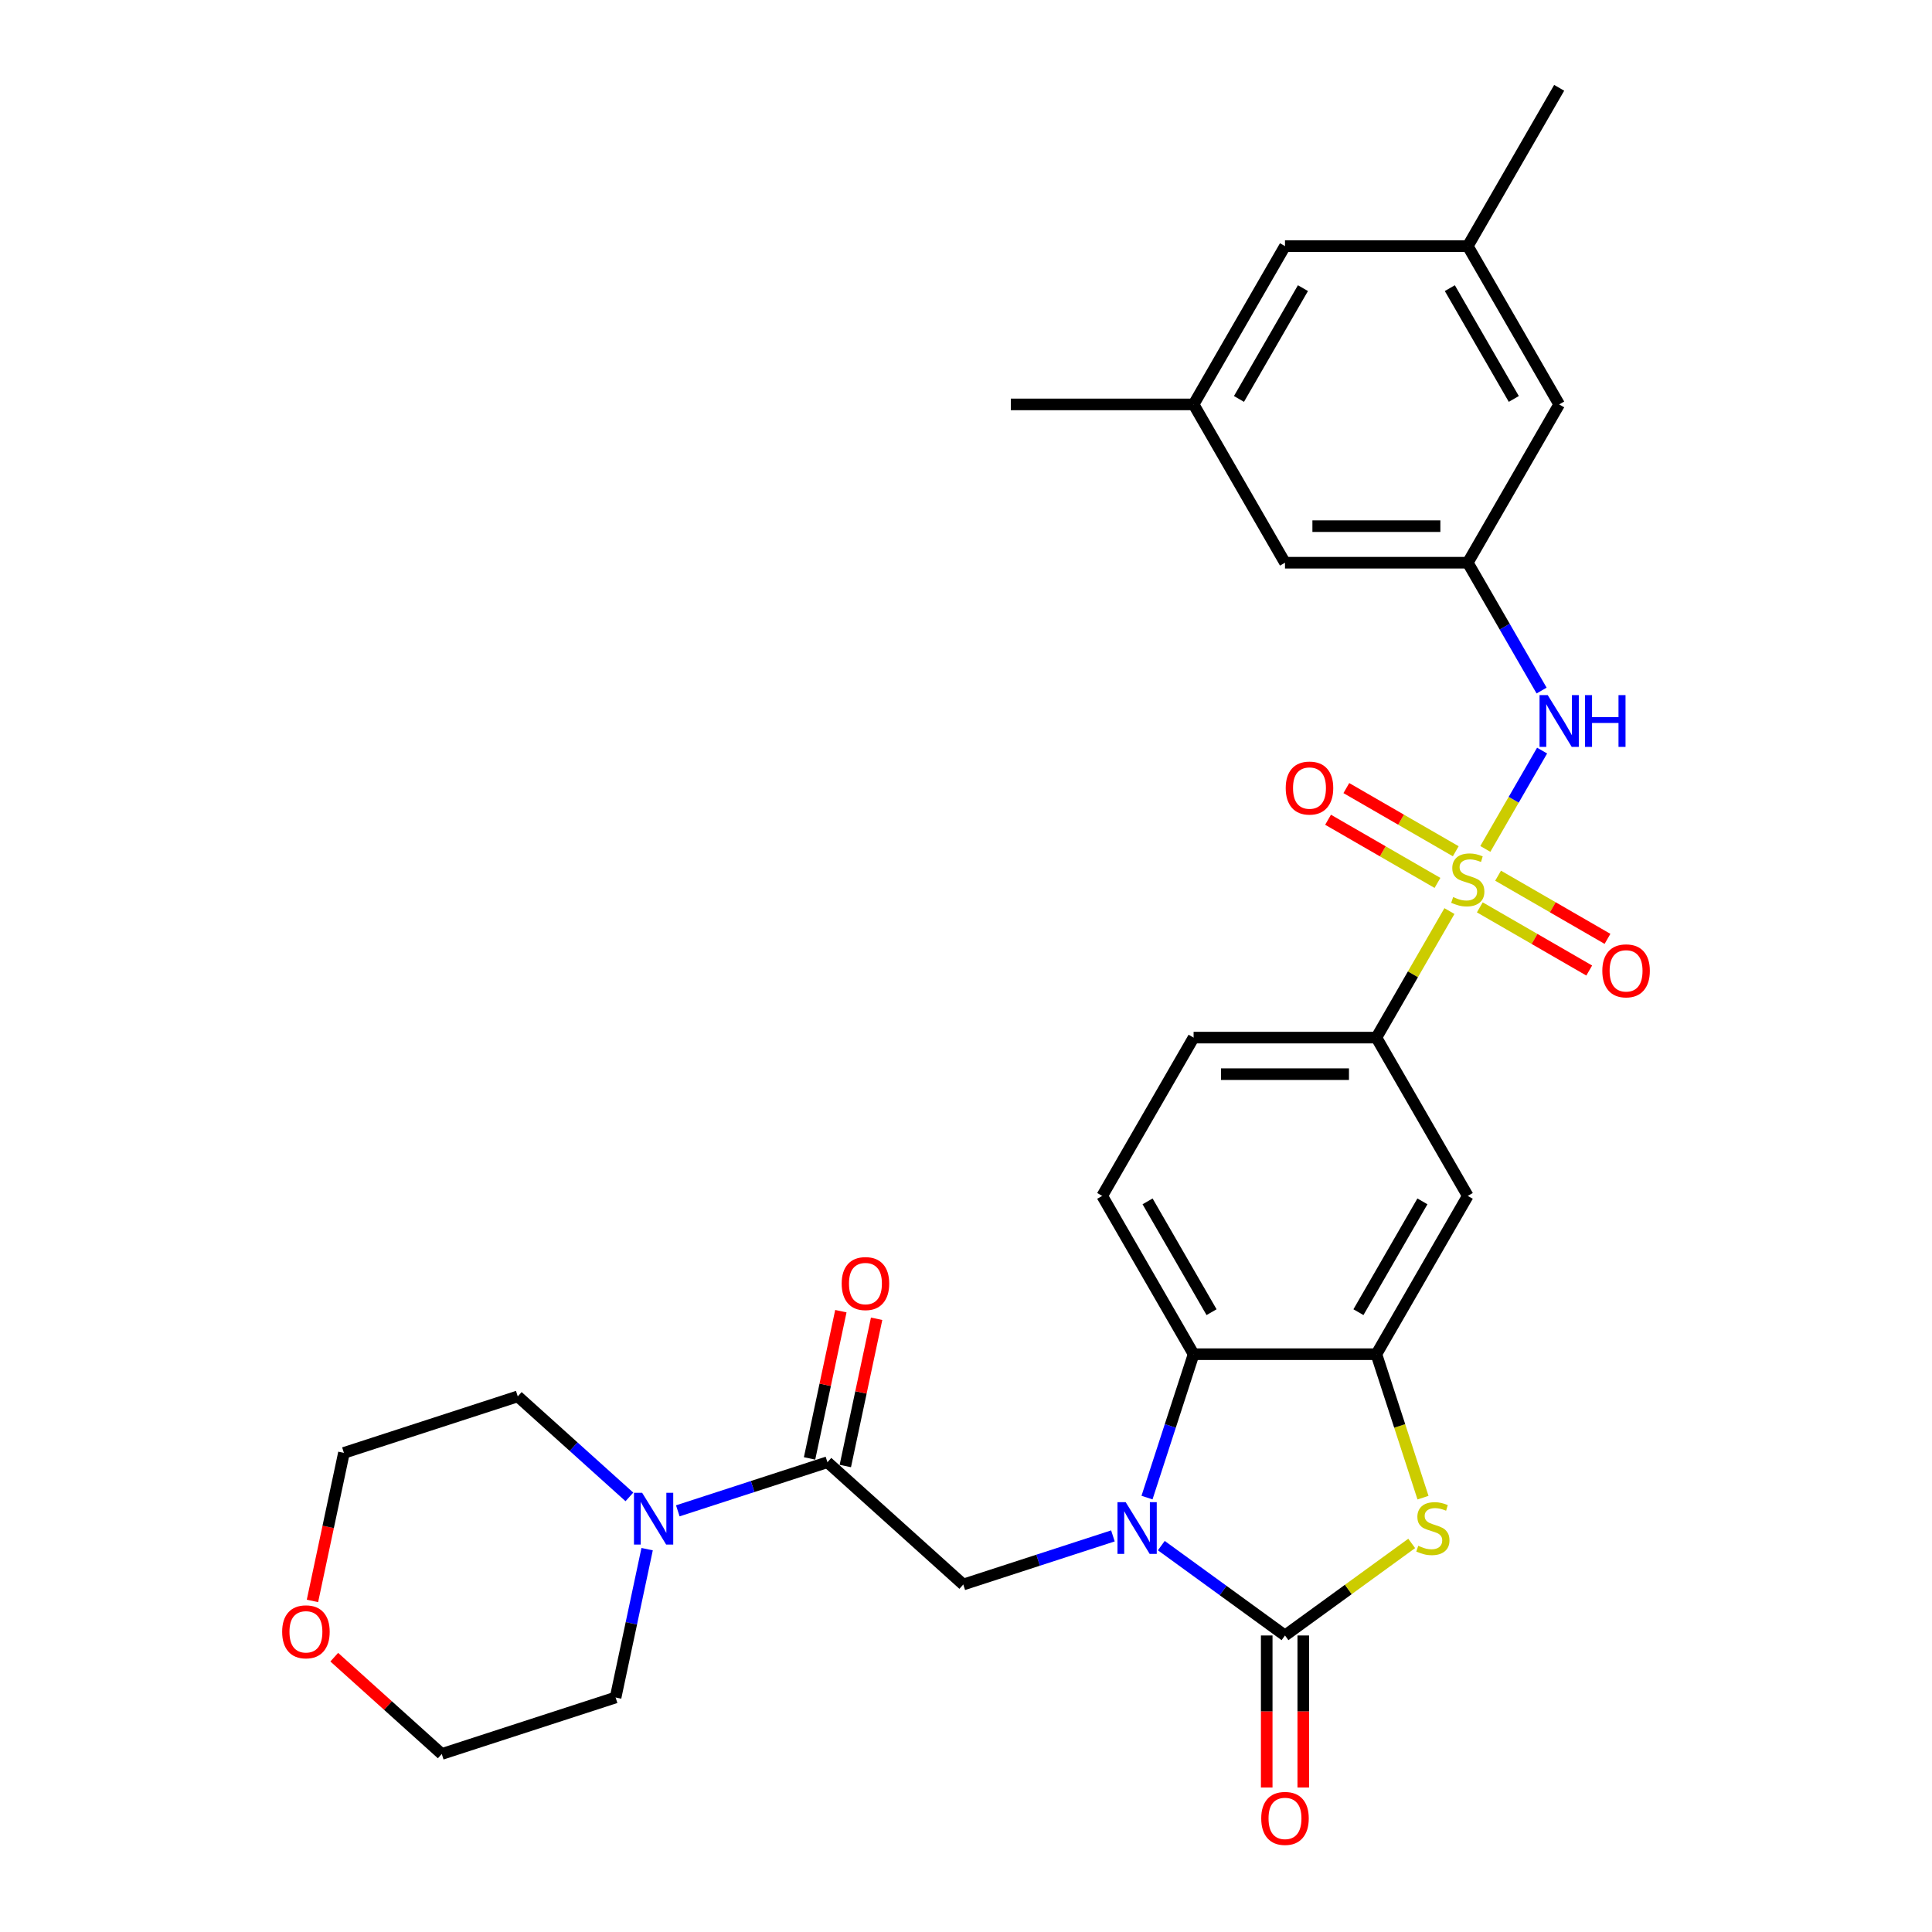 <?xml version='1.0' encoding='iso-8859-1'?>
<svg version='1.1' baseProfile='full'
              xmlns='http://www.w3.org/2000/svg'
                      xmlns:rdkit='http://www.rdkit.org/xml'
                      xmlns:xlink='http://www.w3.org/1999/xlink'
                  xml:space='preserve'
width='1000px' height='1000px' viewBox='0 0 1000 1000'>
<!-- END OF HEADER -->
<rect style='opacity:1.0;fill:#FFFFFF;stroke:none' width='1000' height='1000' x='0' y='0'> </rect>
<path class='bond-7' d='M 768.8,439.403 L 783.494,413.952' style='fill:none;fill-rule:evenodd;stroke:#CCCC00;stroke-width:6px;stroke-linecap:butt;stroke-linejoin:miter;stroke-opacity:1' />
<path class='bond-7' d='M 783.494,413.952 L 798.188,388.501' style='fill:none;fill-rule:evenodd;stroke:#0000FF;stroke-width:6px;stroke-linecap:butt;stroke-linejoin:miter;stroke-opacity:1' />
<path class='bond-8' d='M 750.228,471.57 L 731.322,504.316' style='fill:none;fill-rule:evenodd;stroke:#CCCC00;stroke-width:6px;stroke-linecap:butt;stroke-linejoin:miter;stroke-opacity:1' />
<path class='bond-8' d='M 731.322,504.316 L 712.416,537.062' style='fill:none;fill-rule:evenodd;stroke:#000000;stroke-width:6px;stroke-linecap:butt;stroke-linejoin:miter;stroke-opacity:1' />
<path class='bond-12' d='M 765.946,469.646 L 794.262,485.994' style='fill:none;fill-rule:evenodd;stroke:#CCCC00;stroke-width:6px;stroke-linecap:butt;stroke-linejoin:miter;stroke-opacity:1' />
<path class='bond-12' d='M 794.262,485.994 L 822.577,502.342' style='fill:none;fill-rule:evenodd;stroke:#FF0000;stroke-width:6px;stroke-linecap:butt;stroke-linejoin:miter;stroke-opacity:1' />
<path class='bond-12' d='M 775.407,453.259 L 803.723,469.607' style='fill:none;fill-rule:evenodd;stroke:#CCCC00;stroke-width:6px;stroke-linecap:butt;stroke-linejoin:miter;stroke-opacity:1' />
<path class='bond-12' d='M 803.723,469.607 L 832.038,485.955' style='fill:none;fill-rule:evenodd;stroke:#FF0000;stroke-width:6px;stroke-linecap:butt;stroke-linejoin:miter;stroke-opacity:1' />
<path class='bond-13' d='M 753.496,440.608 L 725.181,424.261' style='fill:none;fill-rule:evenodd;stroke:#CCCC00;stroke-width:6px;stroke-linecap:butt;stroke-linejoin:miter;stroke-opacity:1' />
<path class='bond-13' d='M 725.181,424.261 L 696.865,407.913' style='fill:none;fill-rule:evenodd;stroke:#FF0000;stroke-width:6px;stroke-linecap:butt;stroke-linejoin:miter;stroke-opacity:1' />
<path class='bond-13' d='M 744.035,456.995 L 715.72,440.647' style='fill:none;fill-rule:evenodd;stroke:#CCCC00;stroke-width:6px;stroke-linecap:butt;stroke-linejoin:miter;stroke-opacity:1' />
<path class='bond-13' d='M 715.72,440.647 L 687.404,424.3' style='fill:none;fill-rule:evenodd;stroke:#FF0000;stroke-width:6px;stroke-linecap:butt;stroke-linejoin:miter;stroke-opacity:1' />
<path class='bond-0' d='M 593.692,775.148 L 605.749,738.039' style='fill:none;fill-rule:evenodd;stroke:#0000FF;stroke-width:6px;stroke-linecap:butt;stroke-linejoin:miter;stroke-opacity:1' />
<path class='bond-0' d='M 605.749,738.039 L 617.806,700.931' style='fill:none;fill-rule:evenodd;stroke:#000000;stroke-width:6px;stroke-linecap:butt;stroke-linejoin:miter;stroke-opacity:1' />
<path class='bond-5' d='M 576.044,794.98 L 537.318,807.563' style='fill:none;fill-rule:evenodd;stroke:#0000FF;stroke-width:6px;stroke-linecap:butt;stroke-linejoin:miter;stroke-opacity:1' />
<path class='bond-5' d='M 537.318,807.563 L 498.591,820.146' style='fill:none;fill-rule:evenodd;stroke:#000000;stroke-width:6px;stroke-linecap:butt;stroke-linejoin:miter;stroke-opacity:1' />
<path class='bond-31' d='M 601.097,800.011 L 633.104,823.266' style='fill:none;fill-rule:evenodd;stroke:#0000FF;stroke-width:6px;stroke-linecap:butt;stroke-linejoin:miter;stroke-opacity:1' />
<path class='bond-31' d='M 633.104,823.266 L 665.111,846.52' style='fill:none;fill-rule:evenodd;stroke:#000000;stroke-width:6px;stroke-linecap:butt;stroke-linejoin:miter;stroke-opacity:1' />
<path class='bond-1' d='M 665.111,846.52 L 697.904,822.695' style='fill:none;fill-rule:evenodd;stroke:#000000;stroke-width:6px;stroke-linecap:butt;stroke-linejoin:miter;stroke-opacity:1' />
<path class='bond-1' d='M 697.904,822.695 L 730.696,798.87' style='fill:none;fill-rule:evenodd;stroke:#CCCC00;stroke-width:6px;stroke-linecap:butt;stroke-linejoin:miter;stroke-opacity:1' />
<path class='bond-15' d='M 655.65,846.52 L 655.65,885.869' style='fill:none;fill-rule:evenodd;stroke:#000000;stroke-width:6px;stroke-linecap:butt;stroke-linejoin:miter;stroke-opacity:1' />
<path class='bond-15' d='M 655.65,885.869 L 655.65,925.217' style='fill:none;fill-rule:evenodd;stroke:#FF0000;stroke-width:6px;stroke-linecap:butt;stroke-linejoin:miter;stroke-opacity:1' />
<path class='bond-15' d='M 674.572,846.52 L 674.572,885.869' style='fill:none;fill-rule:evenodd;stroke:#000000;stroke-width:6px;stroke-linecap:butt;stroke-linejoin:miter;stroke-opacity:1' />
<path class='bond-15' d='M 674.572,885.869 L 674.572,925.217' style='fill:none;fill-rule:evenodd;stroke:#FF0000;stroke-width:6px;stroke-linecap:butt;stroke-linejoin:miter;stroke-opacity:1' />
<path class='bond-2' d='M 736.543,775.186 L 724.48,738.058' style='fill:none;fill-rule:evenodd;stroke:#CCCC00;stroke-width:6px;stroke-linecap:butt;stroke-linejoin:miter;stroke-opacity:1' />
<path class='bond-2' d='M 724.48,738.058 L 712.416,700.931' style='fill:none;fill-rule:evenodd;stroke:#000000;stroke-width:6px;stroke-linecap:butt;stroke-linejoin:miter;stroke-opacity:1' />
<path class='bond-3' d='M 712.416,700.931 L 759.721,618.996' style='fill:none;fill-rule:evenodd;stroke:#000000;stroke-width:6px;stroke-linecap:butt;stroke-linejoin:miter;stroke-opacity:1' />
<path class='bond-3' d='M 703.125,679.18 L 736.239,621.825' style='fill:none;fill-rule:evenodd;stroke:#000000;stroke-width:6px;stroke-linecap:butt;stroke-linejoin:miter;stroke-opacity:1' />
<path class='bond-30' d='M 712.416,700.931 L 617.806,700.931' style='fill:none;fill-rule:evenodd;stroke:#000000;stroke-width:6px;stroke-linecap:butt;stroke-linejoin:miter;stroke-opacity:1' />
<path class='bond-4' d='M 617.806,700.931 L 570.501,618.996' style='fill:none;fill-rule:evenodd;stroke:#000000;stroke-width:6px;stroke-linecap:butt;stroke-linejoin:miter;stroke-opacity:1' />
<path class='bond-4' d='M 627.098,679.18 L 593.984,621.825' style='fill:none;fill-rule:evenodd;stroke:#000000;stroke-width:6px;stroke-linecap:butt;stroke-linejoin:miter;stroke-opacity:1' />
<path class='bond-6' d='M 498.591,820.146 L 428.282,756.84' style='fill:none;fill-rule:evenodd;stroke:#000000;stroke-width:6px;stroke-linecap:butt;stroke-linejoin:miter;stroke-opacity:1' />
<path class='bond-10' d='M 428.282,756.84 L 389.556,769.423' style='fill:none;fill-rule:evenodd;stroke:#000000;stroke-width:6px;stroke-linecap:butt;stroke-linejoin:miter;stroke-opacity:1' />
<path class='bond-10' d='M 389.556,769.423 L 350.829,782.006' style='fill:none;fill-rule:evenodd;stroke:#0000FF;stroke-width:6px;stroke-linecap:butt;stroke-linejoin:miter;stroke-opacity:1' />
<path class='bond-16' d='M 437.536,758.807 L 445.636,720.7' style='fill:none;fill-rule:evenodd;stroke:#000000;stroke-width:6px;stroke-linecap:butt;stroke-linejoin:miter;stroke-opacity:1' />
<path class='bond-16' d='M 445.636,720.7 L 453.736,682.594' style='fill:none;fill-rule:evenodd;stroke:#FF0000;stroke-width:6px;stroke-linecap:butt;stroke-linejoin:miter;stroke-opacity:1' />
<path class='bond-16' d='M 419.028,754.873 L 427.128,716.766' style='fill:none;fill-rule:evenodd;stroke:#000000;stroke-width:6px;stroke-linecap:butt;stroke-linejoin:miter;stroke-opacity:1' />
<path class='bond-16' d='M 427.128,716.766 L 435.228,678.66' style='fill:none;fill-rule:evenodd;stroke:#FF0000;stroke-width:6px;stroke-linecap:butt;stroke-linejoin:miter;stroke-opacity:1' />
<path class='bond-11' d='M 797.926,357.431 L 778.824,324.344' style='fill:none;fill-rule:evenodd;stroke:#0000FF;stroke-width:6px;stroke-linecap:butt;stroke-linejoin:miter;stroke-opacity:1' />
<path class='bond-11' d='M 778.824,324.344 L 759.721,291.258' style='fill:none;fill-rule:evenodd;stroke:#000000;stroke-width:6px;stroke-linecap:butt;stroke-linejoin:miter;stroke-opacity:1' />
<path class='bond-9' d='M 712.416,537.062 L 759.721,618.996' style='fill:none;fill-rule:evenodd;stroke:#000000;stroke-width:6px;stroke-linecap:butt;stroke-linejoin:miter;stroke-opacity:1' />
<path class='bond-17' d='M 712.416,537.062 L 617.806,537.062' style='fill:none;fill-rule:evenodd;stroke:#000000;stroke-width:6px;stroke-linecap:butt;stroke-linejoin:miter;stroke-opacity:1' />
<path class='bond-17' d='M 698.225,555.984 L 631.998,555.984' style='fill:none;fill-rule:evenodd;stroke:#000000;stroke-width:6px;stroke-linecap:butt;stroke-linejoin:miter;stroke-opacity:1' />
<path class='bond-24' d='M 334.953,801.838 L 326.793,840.228' style='fill:none;fill-rule:evenodd;stroke:#0000FF;stroke-width:6px;stroke-linecap:butt;stroke-linejoin:miter;stroke-opacity:1' />
<path class='bond-24' d='M 326.793,840.228 L 318.632,878.618' style='fill:none;fill-rule:evenodd;stroke:#000000;stroke-width:6px;stroke-linecap:butt;stroke-linejoin:miter;stroke-opacity:1' />
<path class='bond-25' d='M 325.777,774.797 L 296.885,748.783' style='fill:none;fill-rule:evenodd;stroke:#0000FF;stroke-width:6px;stroke-linecap:butt;stroke-linejoin:miter;stroke-opacity:1' />
<path class='bond-25' d='M 296.885,748.783 L 267.994,722.769' style='fill:none;fill-rule:evenodd;stroke:#000000;stroke-width:6px;stroke-linecap:butt;stroke-linejoin:miter;stroke-opacity:1' />
<path class='bond-21' d='M 759.721,291.258 L 665.111,291.258' style='fill:none;fill-rule:evenodd;stroke:#000000;stroke-width:6px;stroke-linecap:butt;stroke-linejoin:miter;stroke-opacity:1' />
<path class='bond-21' d='M 745.53,272.336 L 679.303,272.336' style='fill:none;fill-rule:evenodd;stroke:#000000;stroke-width:6px;stroke-linecap:butt;stroke-linejoin:miter;stroke-opacity:1' />
<path class='bond-22' d='M 759.721,291.258 L 807.026,209.324' style='fill:none;fill-rule:evenodd;stroke:#000000;stroke-width:6px;stroke-linecap:butt;stroke-linejoin:miter;stroke-opacity:1' />
<path class='bond-14' d='M 570.501,618.996 L 617.806,537.062' style='fill:none;fill-rule:evenodd;stroke:#000000;stroke-width:6px;stroke-linecap:butt;stroke-linejoin:miter;stroke-opacity:1' />
<path class='bond-18' d='M 161.727,828.635 L 169.871,790.32' style='fill:none;fill-rule:evenodd;stroke:#FF0000;stroke-width:6px;stroke-linecap:butt;stroke-linejoin:miter;stroke-opacity:1' />
<path class='bond-18' d='M 169.871,790.32 L 178.015,752.006' style='fill:none;fill-rule:evenodd;stroke:#000000;stroke-width:6px;stroke-linecap:butt;stroke-linejoin:miter;stroke-opacity:1' />
<path class='bond-33' d='M 173.009,857.752 L 200.831,882.803' style='fill:none;fill-rule:evenodd;stroke:#FF0000;stroke-width:6px;stroke-linecap:butt;stroke-linejoin:miter;stroke-opacity:1' />
<path class='bond-33' d='M 200.831,882.803 L 228.653,907.854' style='fill:none;fill-rule:evenodd;stroke:#000000;stroke-width:6px;stroke-linecap:butt;stroke-linejoin:miter;stroke-opacity:1' />
<path class='bond-19' d='M 759.721,127.389 L 807.026,209.324' style='fill:none;fill-rule:evenodd;stroke:#000000;stroke-width:6px;stroke-linecap:butt;stroke-linejoin:miter;stroke-opacity:1' />
<path class='bond-19' d='M 750.43,149.14 L 783.543,206.494' style='fill:none;fill-rule:evenodd;stroke:#000000;stroke-width:6px;stroke-linecap:butt;stroke-linejoin:miter;stroke-opacity:1' />
<path class='bond-23' d='M 759.721,127.389 L 665.111,127.389' style='fill:none;fill-rule:evenodd;stroke:#000000;stroke-width:6px;stroke-linecap:butt;stroke-linejoin:miter;stroke-opacity:1' />
<path class='bond-29' d='M 759.721,127.389 L 807.026,45.455' style='fill:none;fill-rule:evenodd;stroke:#000000;stroke-width:6px;stroke-linecap:butt;stroke-linejoin:miter;stroke-opacity:1' />
<path class='bond-20' d='M 617.806,209.324 L 665.111,291.258' style='fill:none;fill-rule:evenodd;stroke:#000000;stroke-width:6px;stroke-linecap:butt;stroke-linejoin:miter;stroke-opacity:1' />
<path class='bond-28' d='M 617.806,209.324 L 523.197,209.324' style='fill:none;fill-rule:evenodd;stroke:#000000;stroke-width:6px;stroke-linecap:butt;stroke-linejoin:miter;stroke-opacity:1' />
<path class='bond-32' d='M 617.806,209.324 L 665.111,127.389' style='fill:none;fill-rule:evenodd;stroke:#000000;stroke-width:6px;stroke-linecap:butt;stroke-linejoin:miter;stroke-opacity:1' />
<path class='bond-32' d='M 641.289,206.494 L 674.402,149.14' style='fill:none;fill-rule:evenodd;stroke:#000000;stroke-width:6px;stroke-linecap:butt;stroke-linejoin:miter;stroke-opacity:1' />
<path class='bond-26' d='M 318.632,878.618 L 228.653,907.854' style='fill:none;fill-rule:evenodd;stroke:#000000;stroke-width:6px;stroke-linecap:butt;stroke-linejoin:miter;stroke-opacity:1' />
<path class='bond-27' d='M 267.994,722.769 L 178.015,752.006' style='fill:none;fill-rule:evenodd;stroke:#000000;stroke-width:6px;stroke-linecap:butt;stroke-linejoin:miter;stroke-opacity:1' />
<path  class='atom-0' d='M 752.152 464.323
Q 752.455 464.437, 753.704 464.967
Q 754.953 465.496, 756.315 465.837
Q 757.715 466.14, 759.078 466.14
Q 761.613 466.14, 763.089 464.929
Q 764.565 463.68, 764.565 461.523
Q 764.565 460.047, 763.808 459.139
Q 763.089 458.23, 761.954 457.738
Q 760.819 457.246, 758.926 456.679
Q 756.542 455.96, 755.104 455.279
Q 753.704 454.597, 752.682 453.159
Q 751.698 451.721, 751.698 449.299
Q 751.698 445.931, 753.969 443.85
Q 756.277 441.768, 760.819 441.768
Q 763.922 441.768, 767.441 443.244
L 766.571 446.158
Q 763.354 444.834, 760.932 444.834
Q 758.321 444.834, 756.883 445.931
Q 755.445 446.991, 755.483 448.845
Q 755.483 450.283, 756.202 451.154
Q 756.959 452.024, 758.018 452.516
Q 759.116 453.008, 760.932 453.576
Q 763.354 454.332, 764.792 455.089
Q 766.23 455.846, 767.252 457.398
Q 768.312 458.912, 768.312 461.523
Q 768.312 465.231, 765.814 467.237
Q 763.354 469.205, 759.229 469.205
Q 756.845 469.205, 755.029 468.675
Q 753.25 468.183, 751.131 467.313
L 752.152 464.323
' fill='#CCCC00'/>
<path  class='atom-1' d='M 582.648 777.513
L 591.428 791.705
Q 592.298 793.105, 593.698 795.641
Q 595.098 798.176, 595.174 798.327
L 595.174 777.513
L 598.731 777.513
L 598.731 804.307
L 595.061 804.307
L 585.637 788.791
Q 584.54 786.974, 583.367 784.893
Q 582.231 782.811, 581.891 782.168
L 581.891 804.307
L 578.409 804.307
L 578.409 777.513
L 582.648 777.513
' fill='#0000FF'/>
<path  class='atom-3' d='M 734.083 800.106
Q 734.386 800.22, 735.635 800.749
Q 736.884 801.279, 738.246 801.62
Q 739.647 801.923, 741.009 801.923
Q 743.544 801.923, 745.02 800.712
Q 746.496 799.463, 746.496 797.306
Q 746.496 795.83, 745.739 794.922
Q 745.02 794.013, 743.885 793.521
Q 742.75 793.029, 740.858 792.462
Q 738.473 791.743, 737.035 791.061
Q 735.635 790.38, 734.613 788.942
Q 733.629 787.504, 733.629 785.082
Q 733.629 781.714, 735.9 779.633
Q 738.208 777.551, 742.75 777.551
Q 745.853 777.551, 749.372 779.027
L 748.502 781.941
Q 745.285 780.616, 742.863 780.616
Q 740.252 780.616, 738.814 781.714
Q 737.376 782.774, 737.414 784.628
Q 737.414 786.066, 738.133 786.936
Q 738.89 787.807, 739.949 788.299
Q 741.047 788.791, 742.863 789.358
Q 745.285 790.115, 746.723 790.872
Q 748.161 791.629, 749.183 793.181
Q 750.243 794.694, 750.243 797.306
Q 750.243 801.014, 747.745 803.02
Q 745.285 804.988, 741.16 804.988
Q 738.776 804.988, 736.96 804.458
Q 735.181 803.966, 733.062 803.096
L 734.083 800.106
' fill='#CCCC00'/>
<path  class='atom-8' d='M 801.104 359.796
L 809.883 373.987
Q 810.754 375.388, 812.154 377.923
Q 813.554 380.459, 813.63 380.61
L 813.63 359.796
L 817.187 359.796
L 817.187 386.589
L 813.516 386.589
L 804.093 371.073
Q 802.996 369.257, 801.823 367.175
Q 800.687 365.094, 800.347 364.451
L 800.347 386.589
L 796.865 386.589
L 796.865 359.796
L 801.104 359.796
' fill='#0000FF'/>
<path  class='atom-8' d='M 820.404 359.796
L 824.037 359.796
L 824.037 371.187
L 837.736 371.187
L 837.736 359.796
L 841.369 359.796
L 841.369 386.589
L 837.736 386.589
L 837.736 374.214
L 824.037 374.214
L 824.037 386.589
L 820.404 386.589
L 820.404 359.796
' fill='#0000FF'/>
<path  class='atom-11' d='M 332.38 772.679
L 341.16 786.871
Q 342.031 788.271, 343.431 790.806
Q 344.831 793.342, 344.907 793.493
L 344.907 772.679
L 348.464 772.679
L 348.464 799.473
L 344.793 799.473
L 335.37 783.957
Q 334.273 782.14, 333.099 780.059
Q 331.964 777.977, 331.623 777.334
L 331.623 799.473
L 328.142 799.473
L 328.142 772.679
L 332.38 772.679
' fill='#0000FF'/>
<path  class='atom-13' d='M 829.356 502.508
Q 829.356 496.074, 832.535 492.479
Q 835.714 488.884, 841.656 488.884
Q 847.597 488.884, 850.776 492.479
Q 853.955 496.074, 853.955 502.508
Q 853.955 509.017, 850.738 512.726
Q 847.521 516.396, 841.656 516.396
Q 835.752 516.396, 832.535 512.726
Q 829.356 509.055, 829.356 502.508
M 841.656 513.369
Q 845.743 513.369, 847.938 510.644
Q 850.171 507.882, 850.171 502.508
Q 850.171 497.247, 847.938 494.598
Q 845.743 491.911, 841.656 491.911
Q 837.569 491.911, 835.336 494.561
Q 833.141 497.21, 833.141 502.508
Q 833.141 507.919, 835.336 510.644
Q 837.569 513.369, 841.656 513.369
' fill='#FF0000'/>
<path  class='atom-14' d='M 665.487 407.898
Q 665.487 401.464, 668.666 397.869
Q 671.845 394.274, 677.787 394.274
Q 683.728 394.274, 686.907 397.869
Q 690.086 401.464, 690.086 407.898
Q 690.086 414.407, 686.869 418.116
Q 683.652 421.787, 677.787 421.787
Q 671.883 421.787, 668.666 418.116
Q 665.487 414.445, 665.487 407.898
M 677.787 418.759
Q 681.874 418.759, 684.069 416.034
Q 686.302 413.272, 686.302 407.898
Q 686.302 402.638, 684.069 399.989
Q 681.874 397.302, 677.787 397.302
Q 673.699 397.302, 671.467 399.951
Q 669.272 402.6, 669.272 407.898
Q 669.272 413.31, 671.467 416.034
Q 673.699 418.759, 677.787 418.759
' fill='#FF0000'/>
<path  class='atom-16' d='M 652.812 941.206
Q 652.812 934.772, 655.991 931.177
Q 659.17 927.582, 665.111 927.582
Q 671.053 927.582, 674.232 931.177
Q 677.411 934.772, 677.411 941.206
Q 677.411 947.715, 674.194 951.424
Q 670.977 955.095, 665.111 955.095
Q 659.208 955.095, 655.991 951.424
Q 652.812 947.753, 652.812 941.206
M 665.111 952.067
Q 669.198 952.067, 671.393 949.342
Q 673.626 946.58, 673.626 941.206
Q 673.626 935.946, 671.393 933.296
Q 669.198 930.61, 665.111 930.61
Q 661.024 930.61, 658.791 933.259
Q 656.596 935.908, 656.596 941.206
Q 656.596 946.618, 658.791 949.342
Q 661.024 952.067, 665.111 952.067
' fill='#FF0000'/>
<path  class='atom-17' d='M 435.653 664.373
Q 435.653 657.94, 438.832 654.344
Q 442.011 650.749, 447.953 650.749
Q 453.894 650.749, 457.073 654.344
Q 460.252 657.94, 460.252 664.373
Q 460.252 670.882, 457.035 674.591
Q 453.819 678.262, 447.953 678.262
Q 442.049 678.262, 438.832 674.591
Q 435.653 670.92, 435.653 664.373
M 447.953 675.234
Q 452.04 675.234, 454.235 672.51
Q 456.468 669.747, 456.468 664.373
Q 456.468 659.113, 454.235 656.464
Q 452.04 653.777, 447.953 653.777
Q 443.866 653.777, 441.633 656.426
Q 439.438 659.075, 439.438 664.373
Q 439.438 669.785, 441.633 672.51
Q 443.866 675.234, 447.953 675.234
' fill='#FF0000'/>
<path  class='atom-19' d='M 146.045 844.624
Q 146.045 838.19, 149.224 834.595
Q 152.403 831, 158.344 831
Q 164.286 831, 167.465 834.595
Q 170.644 838.19, 170.644 844.624
Q 170.644 851.133, 167.427 854.841
Q 164.21 858.512, 158.344 858.512
Q 152.441 858.512, 149.224 854.841
Q 146.045 851.171, 146.045 844.624
M 158.344 855.485
Q 162.431 855.485, 164.626 852.76
Q 166.859 849.997, 166.859 844.624
Q 166.859 839.363, 164.626 836.714
Q 162.431 834.027, 158.344 834.027
Q 154.257 834.027, 152.024 836.676
Q 149.829 839.325, 149.829 844.624
Q 149.829 850.035, 152.024 852.76
Q 154.257 855.485, 158.344 855.485
' fill='#FF0000'/>
</svg>
